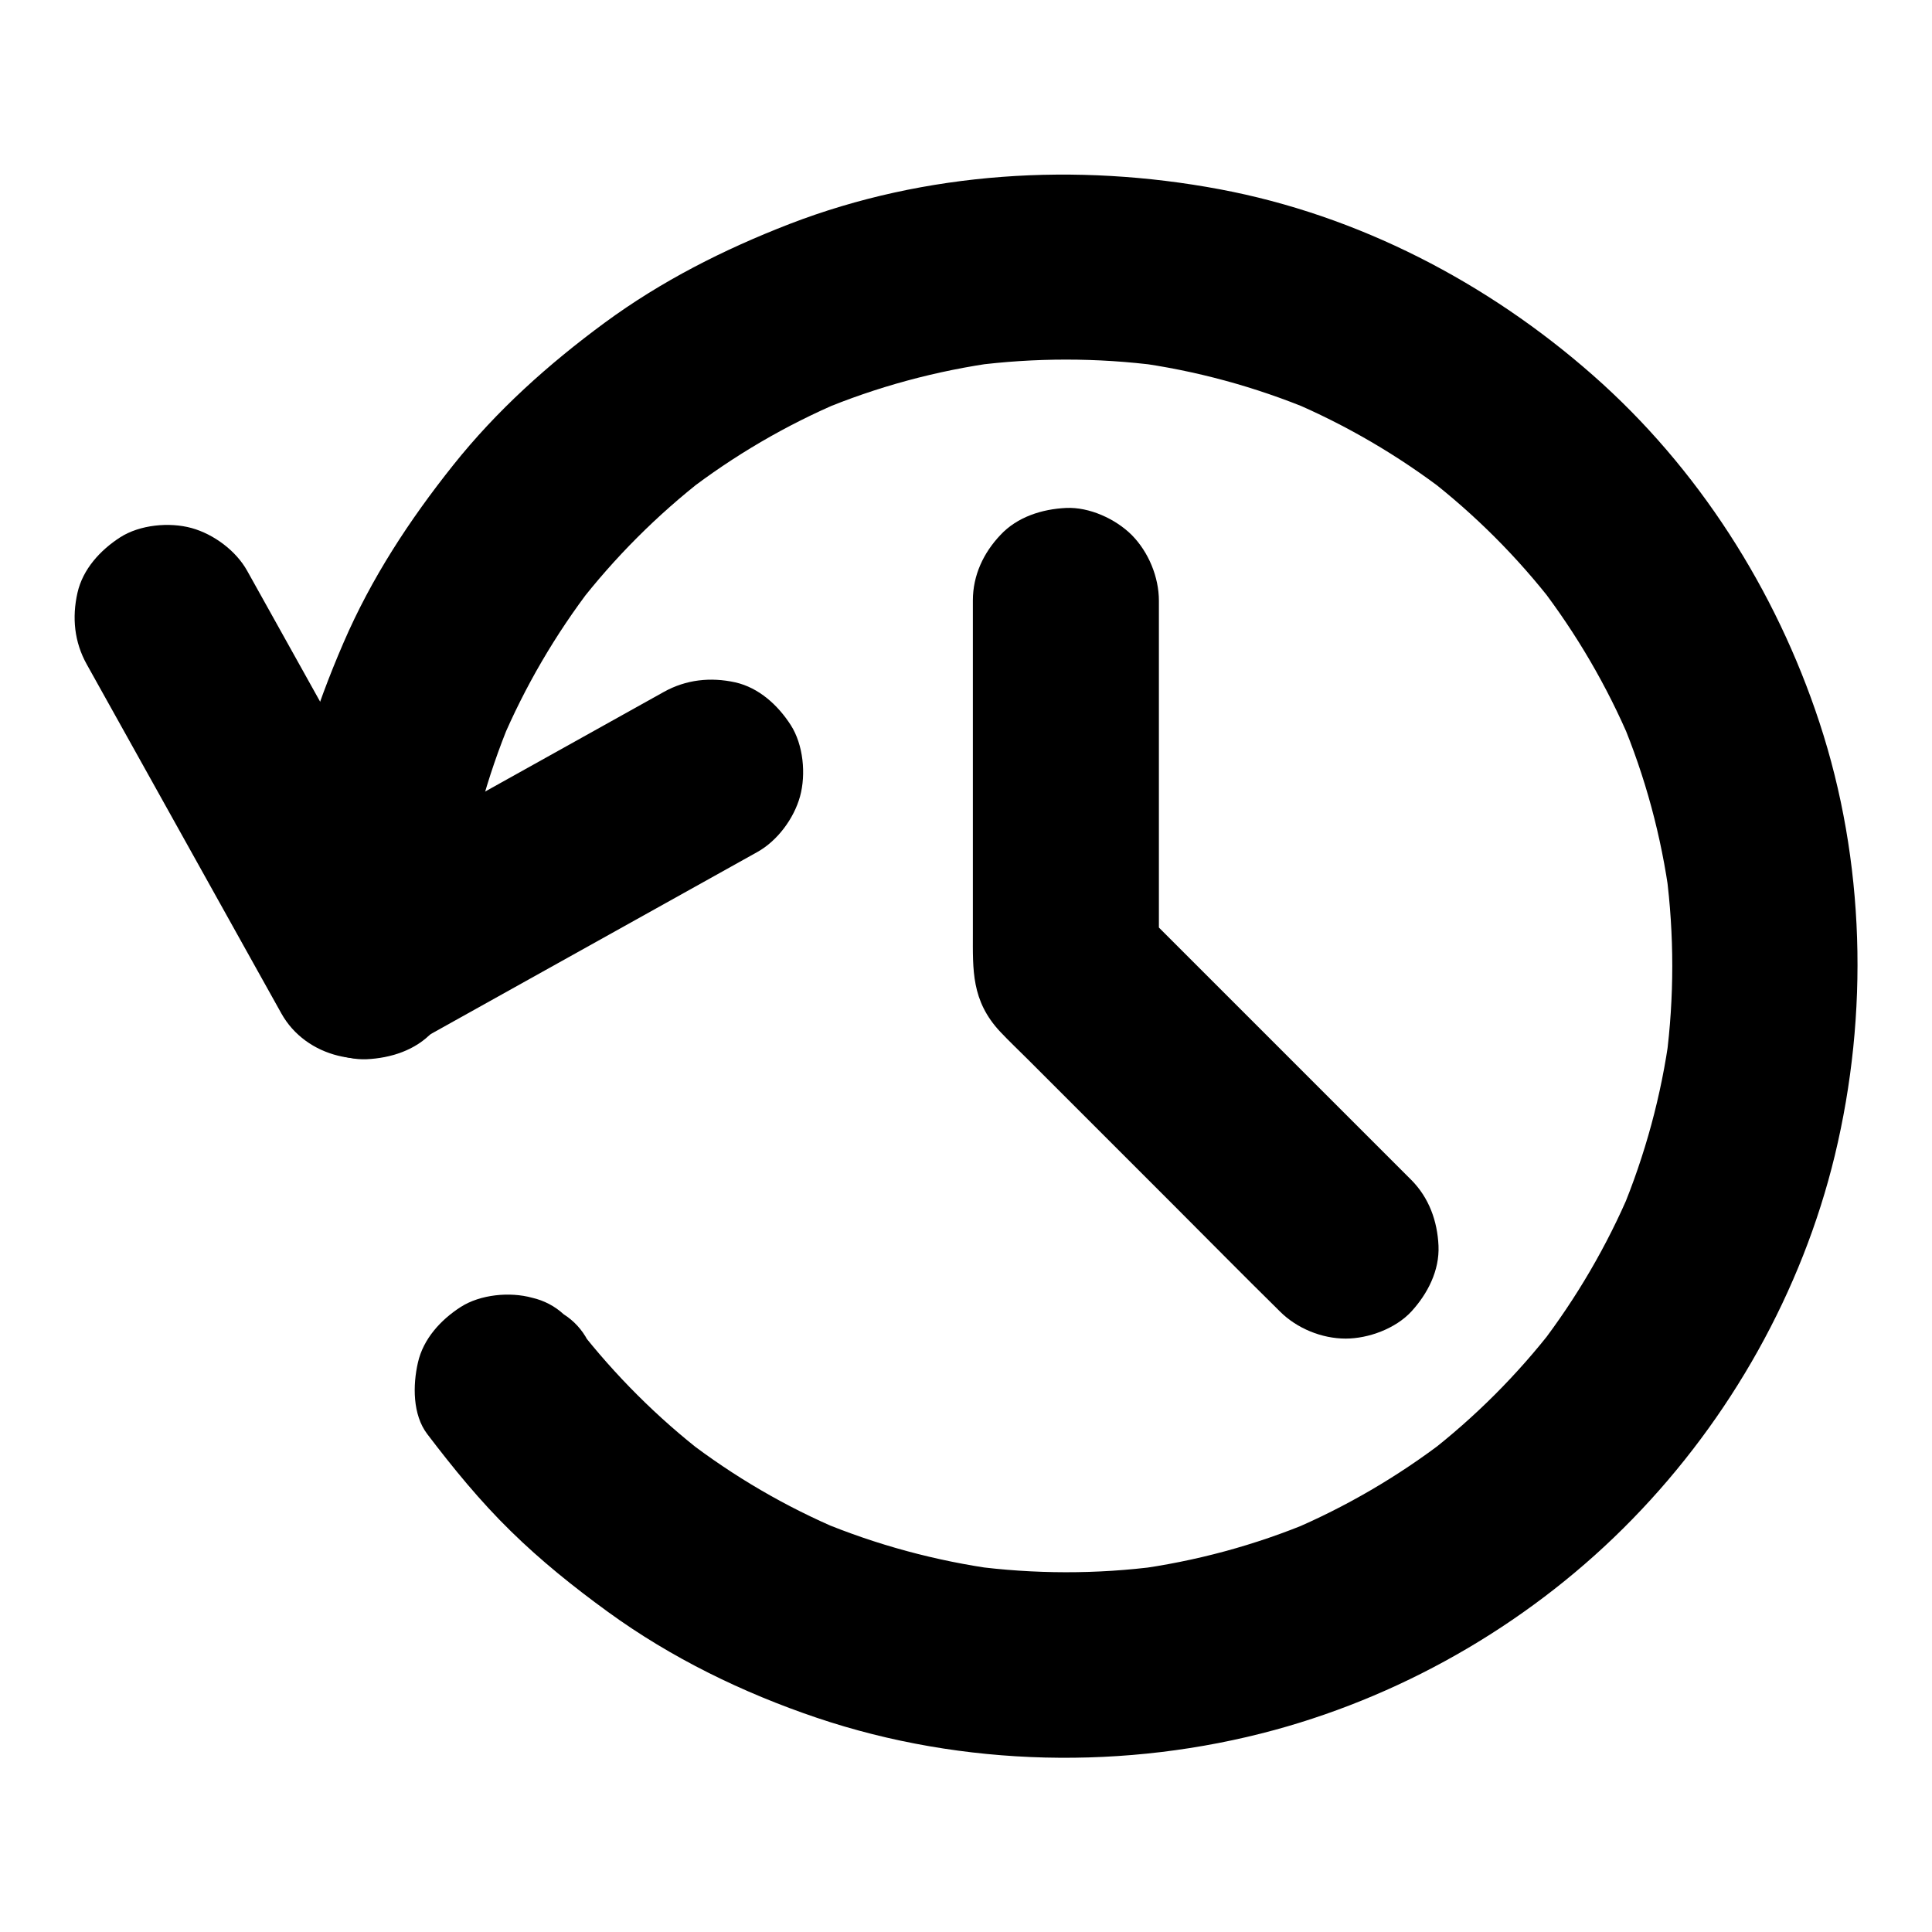 <?xml version="1.0" encoding="UTF-8"?>
<!-- Uploaded to: SVG Repo, www.svgrepo.com, Generator: SVG Repo Mixer Tools -->
<svg fill="#000000" width="800px" height="800px" version="1.1" viewBox="144 144 512 512" xmlns="http://www.w3.org/2000/svg">
 <g>
  <path d="m265.78 400.14c0-8.215 0.543-16.434 1.625-24.602-0.297 2.164-0.59 4.379-0.887 6.543 2.164-16.234 6.496-32.129 12.793-47.23-0.836 1.969-1.672 3.938-2.461 5.856 6.25-14.762 14.367-28.633 24.109-41.328-1.277 1.672-2.559 3.297-3.836 4.969 9.742-12.594 21.008-23.863 33.605-33.652-1.672 1.277-3.297 2.559-4.969 3.836 12.695-9.789 26.566-17.91 41.328-24.156-1.969 0.836-3.938 1.672-5.856 2.461 15.105-6.348 30.996-10.629 47.23-12.84-2.164 0.297-4.379 0.59-6.543 0.887 16.336-2.117 32.867-2.117 49.152 0-2.164-0.297-4.379-0.59-6.543-0.887 16.234 2.164 32.129 6.496 47.23 12.793-1.969-0.836-3.938-1.672-5.856-2.461 14.762 6.25 28.633 14.367 41.328 24.109-1.672-1.277-3.297-2.559-4.969-3.836 12.594 9.742 23.863 21.008 33.605 33.605-1.277-1.672-2.559-3.297-3.836-4.969 9.742 12.695 17.859 26.566 24.109 41.328-0.836-1.969-1.672-3.938-2.461-5.856 6.348 15.105 10.629 30.996 12.793 47.23-0.297-2.164-0.59-4.379-0.887-6.543 2.117 16.336 2.117 32.867 0 49.152 0.297-2.164 0.59-4.379 0.887-6.543-2.164 16.234-6.496 32.129-12.793 47.23 0.836-1.969 1.672-3.938 2.461-5.856-6.25 14.762-14.367 28.633-24.109 41.328 1.277-1.672 2.559-3.297 3.836-4.969-9.742 12.594-21.008 23.863-33.605 33.605 1.672-1.277 3.297-2.559 4.969-3.836-12.695 9.742-26.566 17.859-41.328 24.109 1.969-0.836 3.938-1.672 5.856-2.461-15.105 6.348-30.996 10.629-47.23 12.793 2.164-0.297 4.379-0.59 6.543-0.887-16.383 2.164-33.012 2.117-49.398-0.051 2.164 0.297 4.379 0.59 6.543 0.887-16.188-2.215-32.027-6.496-47.086-12.793 1.969 0.836 3.938 1.672 5.856 2.461-14.711-6.199-28.535-14.27-41.18-24.008 1.672 1.277 3.297 2.559 4.969 3.836-12.547-9.691-23.812-20.961-33.555-33.457 1.277 1.672 2.559 3.297 3.836 4.969-0.441-0.59-0.887-1.18-1.328-1.723-1.523-2.856-3.641-5.164-6.348-6.887-2.363-2.164-5.164-3.641-8.363-4.379-5.902-1.625-13.727-0.887-18.941 2.461-5.266 3.394-9.891 8.414-11.316 14.711-1.379 6.004-1.426 13.824 2.461 18.941 6.887 9.055 14.023 17.809 22.188 25.781 7.922 7.773 16.629 14.762 25.633 21.305 16.828 12.25 35.816 21.5 55.496 28.141 38.672 13.039 81.918 13.922 121.28 3.199 35.719-9.742 69.027-29.371 94.859-55.941 25.879-26.566 44.871-60.27 53.578-96.332 9.055-37.539 8.02-77.98-4.082-114.73-11.562-35.129-32.176-67.504-60.023-92.004-27.945-24.602-62.188-42.41-98.941-49.297-37.883-7.086-77.836-4.723-113.95 9.199-17.418 6.742-33.949 15.105-49.004 26.176-14.906 10.973-28.586 23.223-40.148 37.738-11.609 14.562-21.695 29.961-29.078 47.086-7.578 17.516-13.285 35.324-15.891 54.316-1.426 10.48-2.508 20.859-2.559 31.438 0 6.297 2.754 12.941 7.184 17.418 4.281 4.281 11.266 7.477 17.418 7.184 6.348-0.297 12.941-2.363 17.418-7.184 4.426-4.785 7.184-10.691 7.184-17.383z"/>
  <path d="m319.9 327.38c-10.43 5.805-20.812 11.609-31.242 17.418-16.582 9.25-33.211 18.5-49.789 27.75-3.836 2.117-7.625 4.231-11.465 6.394 11.219 2.953 22.434 5.902 33.652 8.809-5.805-10.43-11.609-20.812-17.418-31.242-9.25-16.582-18.5-33.211-27.75-49.789-2.117-3.836-4.231-7.625-6.394-11.465-2.953-5.312-8.855-9.691-14.711-11.316-5.902-1.625-13.727-0.887-18.941 2.461-5.266 3.394-9.891 8.414-11.316 14.711-1.477 6.543-0.836 13.039 2.461 18.941 5.805 10.43 11.609 20.812 17.418 31.242 9.25 16.582 18.5 33.211 27.75 49.789 2.117 3.836 4.231 7.625 6.394 11.465 6.543 11.758 22.238 15.203 33.652 8.809 10.43-5.805 20.812-11.609 31.242-17.418 16.582-9.25 33.211-18.5 49.789-27.75 3.836-2.117 7.625-4.231 11.465-6.394 5.312-2.953 9.691-8.855 11.316-14.711 1.625-5.902 0.887-13.727-2.461-18.941-3.394-5.266-8.414-9.891-14.711-11.316-6.543-1.43-13.039-0.742-18.941 2.555z"/>
  <path d="m401.82 303.12v35.324 52.891c0 9.691-0.441 17.859 7.231 26.074 2.461 2.609 5.066 5.066 7.578 7.578 12.594 12.594 25.141 25.141 37.738 37.738 9.445 9.445 18.793 18.941 28.34 28.34 0.148 0.148 0.297 0.297 0.492 0.492 4.477 4.477 11.07 7.184 17.418 7.184 6.051 0 13.234-2.656 17.418-7.184 4.281-4.676 7.477-10.824 7.184-17.418-0.297-6.543-2.508-12.695-7.184-17.418l-64.898-64.898c-3.051-3.051-6.148-6.148-9.199-9.199 2.41 5.805 4.82 11.609 7.184 17.418v-32.719-52.152-11.957c0-6.297-2.754-12.941-7.184-17.418-4.281-4.281-11.266-7.477-17.418-7.184-6.348 0.297-12.941 2.363-17.418 7.184-4.477 4.727-7.281 10.68-7.281 17.324z"/>
 </g>
</svg>